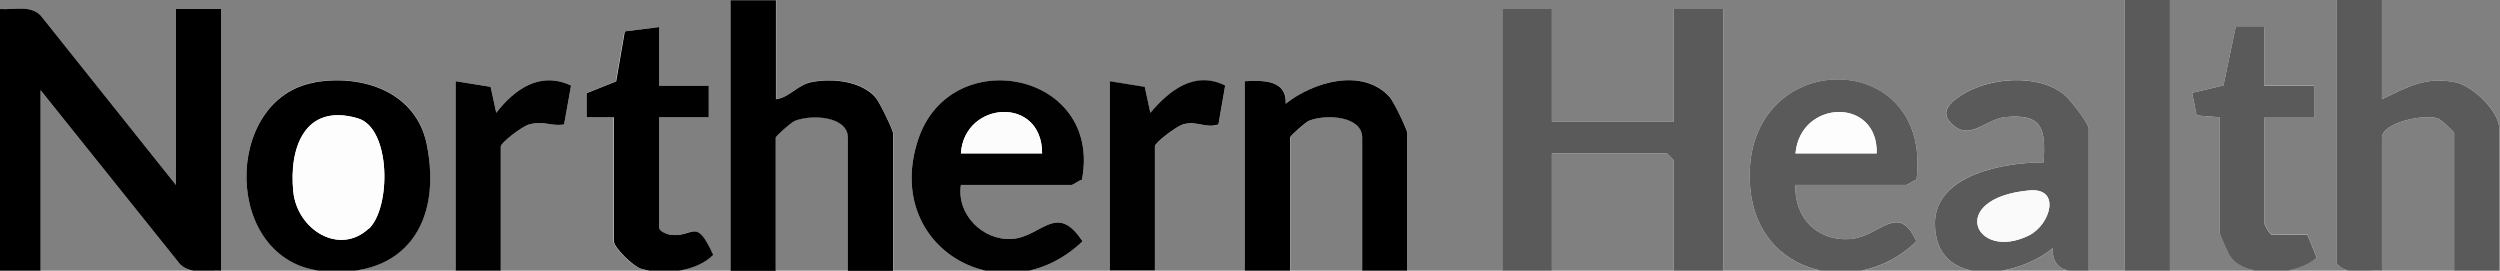 <?xml version="1.0" encoding="UTF-8"?>
<svg 
  id="LOGO" 
  xmlns="http://www.w3.org/2000/svg" 
  viewBox="17.52 76.8 133 14.4"
  preserveAspectRatio="xMidYMid meet">
  <rect x="17.52" y="76.8" width="133" height="14.4" fill="#808080" stroke="none"/>
  <!-- Background “box” path removed -->
  
  <path d="M58.8,76.8h-2.4v14.4h2.4v-7.08c0-.09.82-.82,1.02-.9.9-.37,2.82-.25,2.82.9v7.08h2.4v-7.32c0-.17-.76-1.71-.95-1.93-.8-.87-2.33-1.01-3.43-.78-.72.15-1.15.83-1.85.9v-5.28ZM132.96,76.8h-2.4v14.4h2.4v-14.4ZM144.24,76.8h-2.4v14.04c.57.66,1.61.27,2.4.36v-7.08c0-.78,2.17-1.26,2.95-1.03.2.06.89.72.89.79v7.32h2.4v-7.56c0-.93-1.4-2.27-2.33-2.46-1.59-.33-2.57.26-3.91.9v-5.28ZM17.52,77.28v13.92h2.16v-9.6l7.42,9.26c.57.58,1.44.3,2.18.34v-13.92h-2.4v9.36l-7.19-9.01c-.56-.58-1.43-.3-2.17-.35ZM100.08,77.28h-2.64v13.92h2.64v-6.24h6.12l.36.36v5.88h2.64v-13.92h-2.64v6h-6.48v-6ZM50.16,83.04v6.6c0,.33,1.03,1.33,1.43,1.45,1.18.36,2.95.18,3.85-.73-.94-2.07-1.04-.9-2.27-1.07-.21-.03-.61-.22-.61-.37v-5.88h2.64s0-1.68,0-1.68h-2.64s0-3.12,0-3.12l-1.82.23-.46,2.66-1.58.63v1.28s1.45,0,1.45,0ZM135.6,83.04v6.12c0,.07.5,1.17.6,1.32.83,1.12,3.58.98,4.57.01l-.5-1.22-1.87.02c-.16-.05-.41-.55-.41-.61v-5.64h2.64s0-1.68,0-1.68h-2.64s0-3.12,0-3.12h-1.53s-.65,3.1-.65,3.1l-1.67.4.24,1.2,1.22.1ZM34.26,81.18c-4.89.84-4.92,9.5.41,10.03,4.42.44,6.38-2.6,5.55-6.75-.56-2.78-3.41-3.73-5.96-3.29ZM41.76,81.12v10.08h2.4v-6.6c0-.21,1.13-1.06,1.48-1.17.82-.24,1.16.11,1.89-.01l.37-2.07c-1.64-.77-3,.18-3.98,1.45l-.3-1.38-1.86-.3ZM68.64,86.64h5.88c.09,0,.39-.24.56-.28,1.1-5.74-7-7.33-8.72-2.12-1.9,5.77,4.56,9.39,8.75,5.4-1.37-2.11-2.17-.24-3.74-.13s-2.97-1.3-2.73-2.87ZM76.56,81.12v10.08h2.4v-6.6c0-.21,1.13-1.06,1.49-1.17.77-.23,1.19.22,1.89,0l.36-2.07c-1.63-.8-2.96.26-3.98,1.45l-.3-1.38-1.86-.3ZM83.76,81.12v10.08h2.4v-7.08c0-.09.82-.82,1.02-.9.9-.37,2.82-.25,2.82.9v7.08h2.4v-7.32c0-.17-.76-1.71-.95-1.93-1.45-1.57-4.07-.8-5.52.37.06-1.27-1.2-1.25-2.16-1.2ZM113.04,86.64h5.88c.09,0,.39-.24.56-.28.89-7.25-9.47-7.1-8.85.41.39,4.74,5.78,5.89,8.84,2.87-.95-2.13-1.93-.28-3.46-.13-1.77.17-3.06-1.12-2.97-2.87ZM128.64,91.2v-7.56c0-.28-1-1.56-1.31-1.81-1.4-1.14-4.02-.92-5.49.05-.73.48-1.18,1-.3,1.66s1.67-.41,2.66-.51c1.98-.19,2.16.62,2.04,2.41-2.04-.01-5.77.62-5.78,3.24-.01,3.48,4.33,2.96,6.26,1.32-.02,1.24.87,1.3,1.92,1.2Z" fill="#fdfdfd"/>

  <path d="M17.52,77.28c.74.05,1.61-.23,2.17.35l7.19,9.01v-9.36h2.4v13.92c-.73-.05-1.6.23-2.18-.34l-7.42-9.26v9.6h-2.16v-13.92Z"/>
  <polygon points="100.08 77.28 100.08 83.28 106.56 83.28 106.56 77.28 109.2 77.28 109.2 91.2 106.56 91.2 106.56 85.32 106.2 84.96 100.08 84.96 100.08 91.2 97.44 91.2 97.44 77.28 100.08 77.28" fill="#5a5a5a"/>
  <path d="M58.8,76.8v5.28c.7-.08,1.14-.75,1.85-.9,1.1-.23,2.63-.09,3.43.78.2.21.95,1.75.95,1.93v7.32h-2.4v-7.08c0-1.15-1.92-1.26-2.82-.9-.2.08-1.02.81-1.02.9v7.08h-2.4v-14.4h2.4Z"/>
  <path d="M144.24,76.8v5.28c1.34-.64,2.32-1.23,3.91-.9.93.19,2.33,1.54,2.33,2.46v7.56h-2.4v-7.32c0-.07-.69-.73-.89-.79-.78-.23-2.95.25-2.95,1.03v7.08c-.79-.09-1.83.3-2.4-.36v-14.04h2.4Z" fill="#5a5a5a"/>
  <path d="M34.26,81.18c2.55-.44,5.39.51,5.96,3.29.84,4.15-1.13,7.18-5.55,6.75-5.33-.53-5.3-9.19-.41-10.03ZM37.13,88.97c1.2-1.11,1.2-5.36-.58-5.88-2.83-.83-3.67,1.59-3.43,3.91.21,2.02,2.45,3.41,4,1.96Z"/>
  <path d="M68.64,86.64c-.24,1.57,1.17,2.98,2.73,2.87s2.37-1.98,3.74.13c-4.19,3.99-10.65.38-8.75-5.4,1.71-5.21,9.82-3.63,8.72,2.12-.17.04-.47.28-.56.28h-5.88ZM72.96,84.96c0-3.08-4.14-2.79-4.32,0h4.32Z" fill="#010101"/>
  <path d="M113.04,86.64c-.09,1.75,1.2,3.04,2.97,2.87,1.53-.15,2.51-1.99,3.46.13-3.07,3.01-8.45,1.87-8.84-2.87-.62-7.51,9.74-7.67,8.85-.41-.17.04-.47.28-.56.28h-5.88ZM117.36,84.96c.08-3-4.06-2.87-4.32,0h4.32Z" fill="#5a5a5a"/>
  <path d="M83.76,81.12c.97-.05,2.22-.07,2.16,1.2,1.45-1.16,4.07-1.94,5.52-.37.2.21.95,1.75.95,1.93v7.32h-2.4v-7.08c0-1.15-1.92-1.26-2.82-.9-.2.08-1.02.81-1.02.9v7.08h-2.4v-10.08Z"/>
  <path d="M128.64,91.2c-1.05.1-1.94.04-1.92-1.2-1.93,1.63-6.27,2.16-6.26-1.32.01-2.61,3.74-3.25,5.78-3.24.12-1.79-.06-2.61-2.04-2.41-.98.1-1.79,1.16-2.66.51s-.43-1.18.3-1.66c1.47-.96,4.08-1.19,5.49-.05.31.25,1.31,1.53,1.31,1.81v7.56ZM125.47,86.93c-4.4.41-2.88,3.8-.02,2.4,1.16-.57,1.74-2.56.02-2.4Z" fill="#5a5a5a"/>
  <path d="M50.16,83.04h-1.44s0-1.28,0-1.28l1.58-.63.46-2.66,1.82-.23v3.12s2.64,0,2.64,0v1.68s-2.64,0-2.64,0v5.88c0,.16.4.35.61.37,1.23.17,1.33-1,2.27,1.07-.9.91-2.67,1.09-3.85.73-.4-.12-1.43-1.12-1.43-1.45v-6.6Z"/>
  <path d="M135.6,83.04l-1.22-.1-.24-1.2,1.67-.4.65-3.11h1.53s0,3.14,0,3.14h2.64s0,1.68,0,1.68h-2.64s0,5.64,0,5.64c0,.07.25.56.41.61l1.87-.02.5,1.22c-.99.97-3.74,1.11-4.57-.01-.11-.14-.6-1.24-.6-1.32v-6.12Z" fill="#5a5a5a"/>
  <rect x="130.56" y="76.8" width="2.4" height="14.4" fill="#5a5a5a"/>
  <path d="M41.76,81.12l1.86.3.3,1.38c.98-1.27,2.34-2.22,3.98-1.45l-.37,2.07c-.73.12-1.07-.23-1.89.01-.36.11-1.48.96-1.48,1.17v6.6h-2.4v-10.08Z" fill="#010101"/>
  <path d="M76.56,81.12l1.86.3.3,1.38c1.01-1.19,2.35-2.26,3.98-1.45l-.36,2.07c-.7.23-1.12-.22-1.89,0-.35.11-1.49.96-1.49,1.17v6.6h-2.4v-10.08Z" fill="#010101"/>
  <path d="M37.13,88.97c-1.56,1.44-3.79.05-4-1.96-.24-2.32.6-4.74,3.43-3.91,1.77.52,1.77,4.77.58,5.88Z" fill="#fdfdfd"/>
  <path d="M72.96,84.96h-4.32c.18-2.79,4.32-3.08,4.32,0Z" fill="#fcfcfc"/>
  <path d="M117.36,84.96h-4.32c.26-2.87,4.4-3,4.32,0Z" fill="#fdfdfd"/>
  <path d="M125.47,86.93c1.72-.16,1.14,1.82-.02,2.4-2.86,1.4-4.38-1.98.02-2.4Z" fill="#fafafa"/>
</svg>